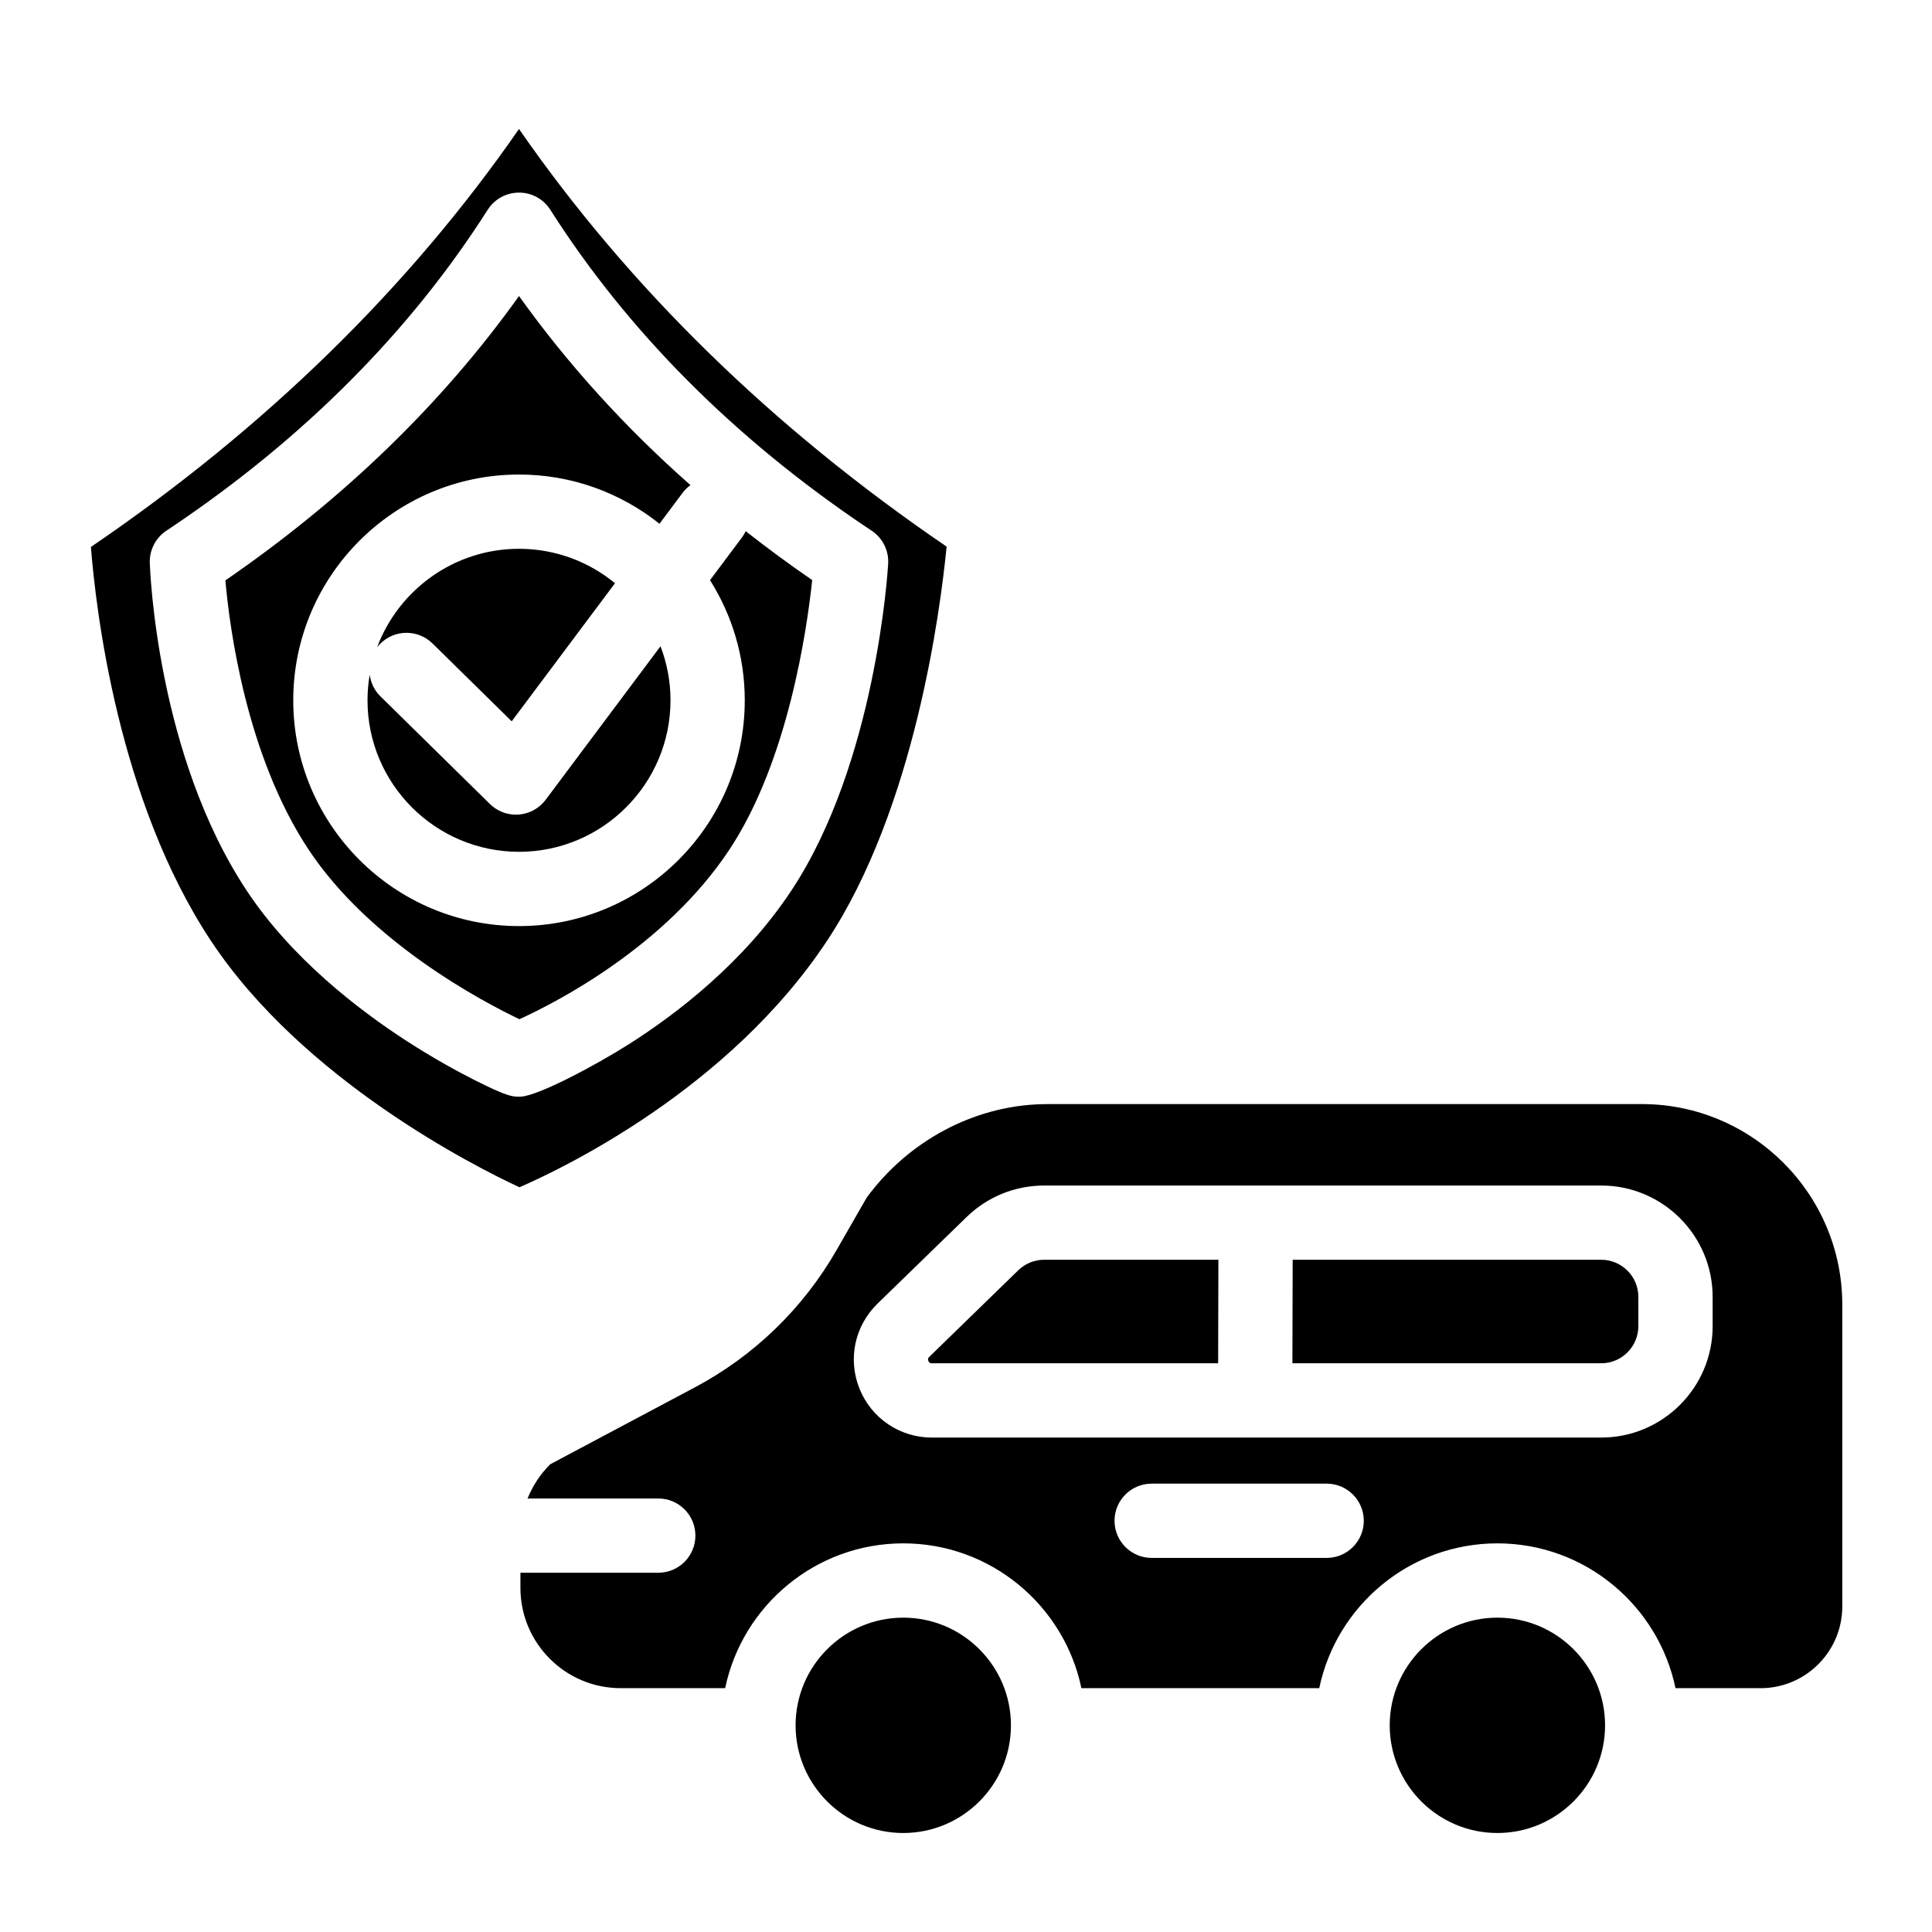 <?xml version="1.0" encoding="UTF-8"?>
<!-- Uploaded to: ICON Repo, www.svgrepo.com, Generator: ICON Repo Mixer Tools -->
<svg fill="#000000" width="800px" height="800px" version="1.1" viewBox="144 144 512 512" xmlns="http://www.w3.org/2000/svg">
 <g>
  <path d="m569.36 601.23c0 15.734-12.801 28.535-28.535 28.535-15.734 0-28.535-12.801-28.535-28.535 0-15.734 12.801-28.535 28.535-28.535 15.734 0 28.535 12.801 28.535 28.535z"/>
  <path d="m411.91 601.23c0 15.734-12.801 28.535-28.535 28.535s-28.535-12.801-28.535-28.535c0-15.734 12.801-28.535 28.535-28.535s28.535 12.801 28.535 28.535z"/>
  <path d="m579.09 436.59h-157c-0.699 0-1.398 0.012-2.098 0.031-18.016 0.5-35.297 9.75-46.309 24.758l-8.012 13.953c-8.867 15.438-21.863 28.016-37.578 36.359l-38.258 20.34c-2.637 2.598-4.664 5.699-6.023 9.082h34.637c5.441 0 9.84 4.41 9.84 9.84 0 5.434-4.398 9.84-9.84 9.84l-36.531-0.004v4.023c0 14.652 11.918 26.566 26.566 26.566h27.691c4.555-21.883 23.988-38.375 47.203-38.375 23.211 0 42.648 16.492 47.203 38.375h63.035c4.555-21.883 23.988-38.375 47.203-38.375 23.211 0 42.648 16.492 47.203 38.375l22.551 0.004c11.938 0 21.648-9.711 21.648-21.648v-80.008c0-29.305-23.832-53.137-53.137-53.137zm-83.512 120.27h-46.375c-5.434 0-9.84-4.41-9.84-9.84 0-5.434 4.41-9.84 9.84-9.84h46.375c5.441 0 9.84 4.41 9.84 9.84 0 5.43-4.398 9.84-9.84 9.84zm102.29-61.414c0 16.277-13.234 29.52-29.52 29.52l-177.4 0.004c-8.453 0-15.969-5.066-19.148-12.891-3.18-7.832-1.32-16.699 4.742-22.594l23.598-22.945c5.539-5.391 12.852-8.363 20.586-8.363h147.62c16.285 0 29.52 13.246 29.52 29.52z"/>
  <path d="m578.18 487.69v7.754c0 5.422-4.41 9.84-9.84 9.84h-81.84l0.07-27.434h81.77c5.43 0 9.84 4.418 9.84 9.84z"/>
  <path d="m466.89 477.85-0.07 27.434h-75.875c-0.266 0-0.66 0-0.914-0.621-0.246-0.609 0.039-0.887 0.227-1.074l23.598-22.957c1.852-1.789 4.289-2.785 6.867-2.785z"/>
  <path d="m281.54 178.18c-29.164 42.105-67.266 79.32-113.45 110.77 1.289 16.363 7.125 67.039 31.754 104.29 24.441 36.961 70.102 59.957 81.809 65.398 11.66-5.059 55.617-26.105 81.574-65.398 23.164-35.059 29.973-87.418 31.637-104.38-46.129-31.438-84.18-68.613-113.33-110.69zm72.219 201.77c-12.613 19.09-30.367 32.688-43.051 40.746-8.719 5.531-23.949 13.676-28.664 13.922-0.168 0.012-0.336 0.012-0.5 0.012-1.723 0-3.078 0-11.836-4.43-4.113-2.078-10.559-5.551-17.93-10.32-12.801-8.285-30.555-21.934-42.449-39.93-23.742-35.918-25.562-84.734-25.633-86.789-0.109-3.387 1.535-6.594 4.34-8.48l1.672-1.121c34.934-23.52 63.035-51.758 83.531-83.965 0.148-0.227 0.297-0.441 0.453-0.648 2.047-2.707 5.332-4.152 8.707-3.867 3.09 0.266 5.856 1.977 7.477 4.574 20.508 32.176 48.602 60.406 83.492 83.906l1.684 1.121c2.883 1.949 4.527 5.266 4.32 8.738-0.121 2.141-3.328 52.809-25.613 86.531z"/>
  <path d="m321.69 329.59c0 22.129-18.008 40.148-40.148 40.148s-40.148-18.016-40.148-40.148c0-2.312 0.207-4.574 0.582-6.781 0.277 2.106 1.219 4.144 2.856 5.746l29 28.516c1.852 1.82 4.328 2.824 6.906 2.824 0.246 0 0.492-0.012 0.738-0.031 2.832-0.207 5.434-1.645 7.133-3.918l30.434-40.68c1.703 4.453 2.648 9.277 2.648 14.324z"/>
  <path d="m306.98 298.56-27.375 36.594-20.98-20.625c-3.879-3.809-10.105-3.758-13.914 0.117-0.285 0.285-0.543 0.582-0.777 0.895 5.707-15.23 20.41-26.105 37.609-26.105 9.645 0.004 18.512 3.426 25.438 9.125z"/>
  <path d="m359.24 297.73c-1.406 13.305-6.426 47.949-21.895 71.359-17.141 25.938-46.316 40.746-55.703 45.008-9.496-4.527-39.559-20.281-55.902-45.008-16.434-24.855-20.871-58.441-22.012-71.281 31.352-21.57 57.457-46.859 77.816-75.355 12.879 18.035 28.074 34.785 45.441 50.117-0.797 0.57-1.504 1.27-2.125 2.086l-6.09 8.148c-10.223-8.156-23.164-13.047-37.227-13.047-32.992 0-59.828 26.844-59.828 59.836 0 32.984 26.832 59.828 59.828 59.828 32.992 0 59.828-26.844 59.828-59.828 0-11.699-3.387-22.613-9.211-31.844l8.461-11.305c0.395-0.531 0.727-1.094 1.004-1.672 5.676 4.457 11.539 8.777 17.613 12.957z"/>
 </g>
</svg>